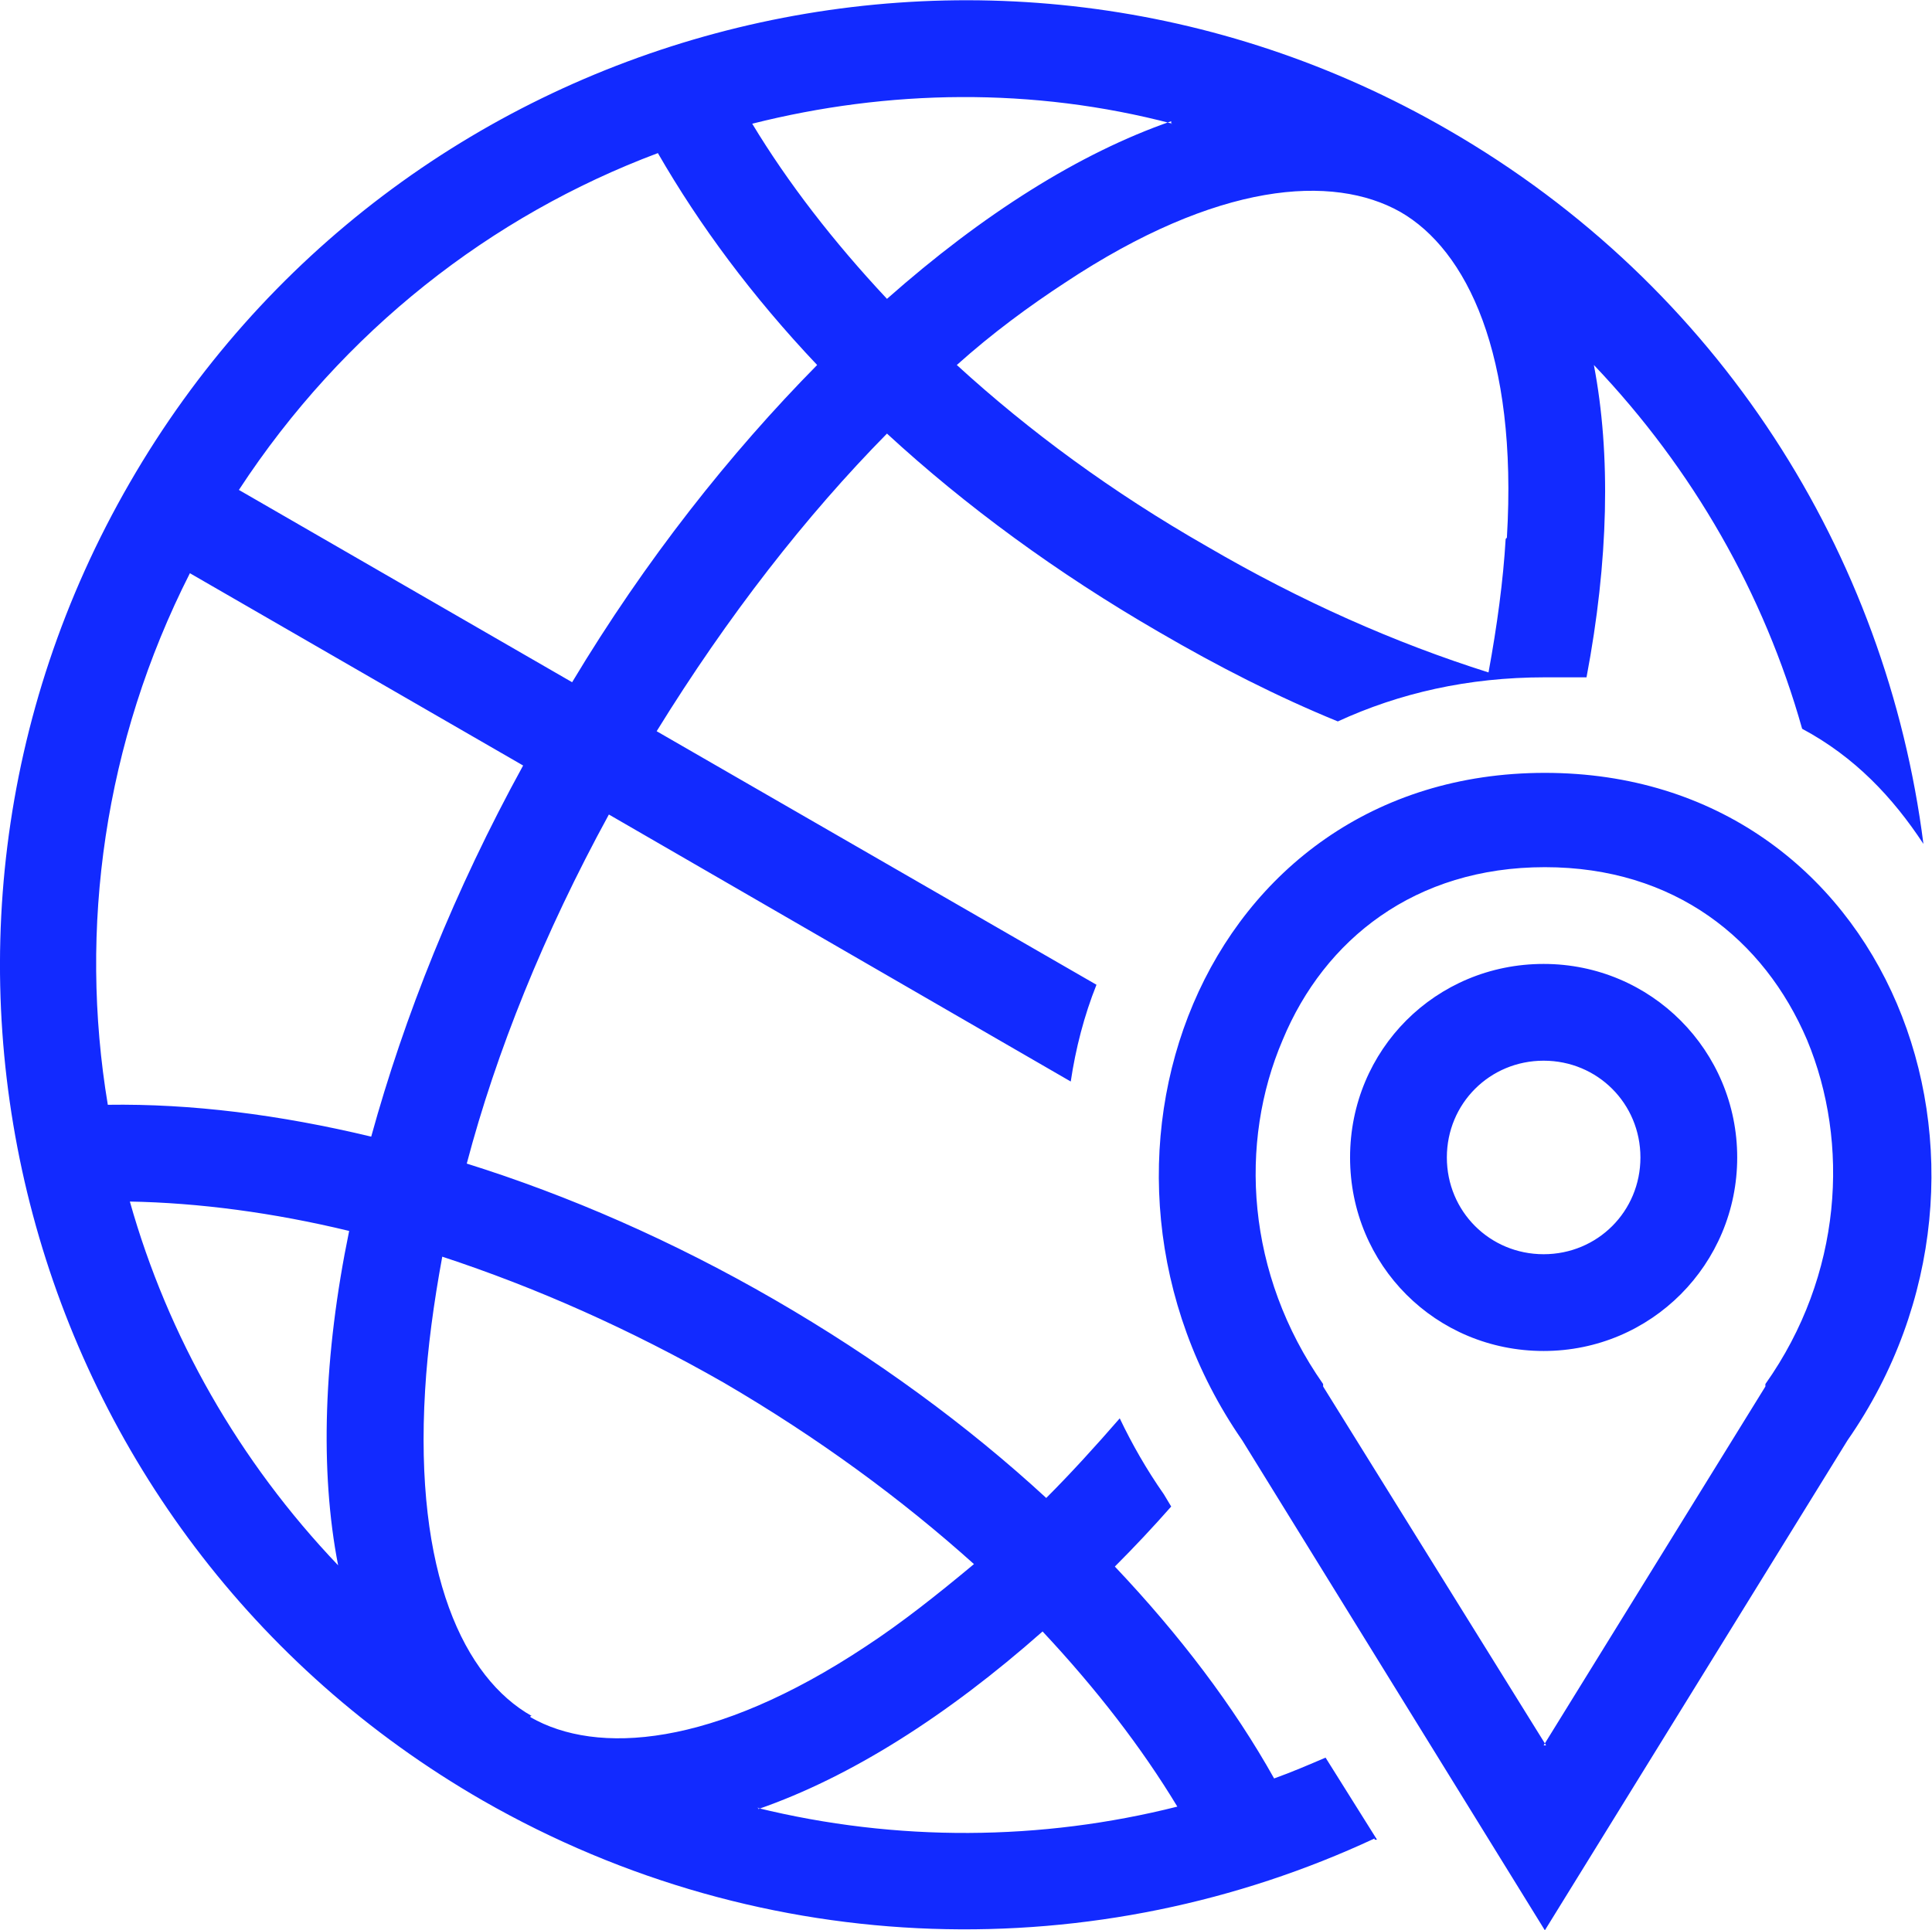<?xml version="1.0" encoding="UTF-8"?>
<svg xmlns="http://www.w3.org/2000/svg" id="Layer_1" width="15.77" height="15.76" viewBox="0 0 15.77 15.76">
  <defs>
    <style>.cls-1{fill:#122AFF;fill-rule:evenodd;}</style>
  </defs>
  <path class="cls-1" d="M11.22,15.01c-2.25,1.05-4.96,1.02-7.28-.31C.17,12.53-1.12,7.71,1.06,3.94,3.23.18,8.05-1.12,11.82,1.06c2.22,1.28,3.58,3.47,3.88,5.83-.25-.38-.56-.71-.99-.94-.31-1.1-.89-2.12-1.7-2.97.14.73.12,1.6-.06,2.55h-.34c-.63,0-1.19.13-1.69.36-.49-.2-.98-.45-1.46-.73-.83-.48-1.58-1.03-2.22-1.62-.66.67-1.3,1.49-1.88,2.43l3.59,2.07c-.1.25-.17.52-.21.79l-3.77-2.18c-.53.97-.92,1.94-1.16,2.85.83.26,1.68.63,2.51,1.11s1.58,1.03,2.22,1.62c.2-.2.4-.42.6-.65.1.21.22.42.36.62l.06.1c-.15.17-.3.33-.46.49.53.56.97,1.14,1.3,1.73.14-.05.28-.11.42-.17l.42.67h-.02ZM4.33,14.02c.54.31,1.49.25,2.74-.58.29-.19.58-.42.88-.67-.59-.53-1.27-1.03-2.04-1.48-.77-.44-1.54-.78-2.3-1.03-.07.38-.12.75-.14,1.09-.09,1.5.32,2.35.87,2.66h-.01ZM4.27,6.25c-.56,1.02-.97,2.05-1.24,3.03-.75-.18-1.47-.27-2.15-.26-.24-1.44-.03-2.96.67-4.34l2.72,1.57h0ZM4.67,5.57l-2.72-1.57c.85-1.3,2.06-2.24,3.42-2.75.34.59.77,1.17,1.3,1.73-.71.72-1.4,1.59-2,2.59h0ZM6.19,14.77c.75-.26,1.54-.76,2.32-1.45.44.47.81.95,1.1,1.43-1.11.28-2.29.29-3.43.01h.01ZM12.29,4.4c-.02.34-.07.71-.14,1.09-.76-.24-1.53-.58-2.3-1.03-.77-.44-1.45-.94-2.04-1.48.29-.26.59-.48.88-.67,1.25-.83,2.19-.89,2.74-.58.54.31.96,1.16.87,2.66h0ZM9.56.99c-.75.26-1.54.76-2.32,1.45-.44-.47-.81-.95-1.1-1.43,1.11-.28,2.29-.3,3.43,0h-.01ZM1.06,9.81c.56.01,1.17.09,1.79.24-.21,1.02-.24,1.96-.09,2.73-.81-.85-1.39-1.87-1.7-2.97h0ZM10.14,11.76l2.47,4,2.47-4c1.56-2.24.34-5.45-2.47-5.45s-4.02,3.21-2.47,5.45h0ZM12.6,14.25l1.81-2.93v-.02c.63-.89.69-1.97.34-2.81-.35-.82-1.08-1.41-2.14-1.41s-1.8.59-2.14,1.41c-.36.84-.3,1.91.33,2.81v.02l1.82,2.93h-.02ZM13.39,9.45c0,.44-.35.79-.79.79s-.79-.35-.79-.79.35-.79.79-.79.79.35.79.79h0ZM14.18,9.45c0,.87-.7,1.58-1.58,1.58s-1.58-.7-1.58-1.58.7-1.58,1.58-1.58,1.58.71,1.58,1.58h0Z"></path>
</svg>
